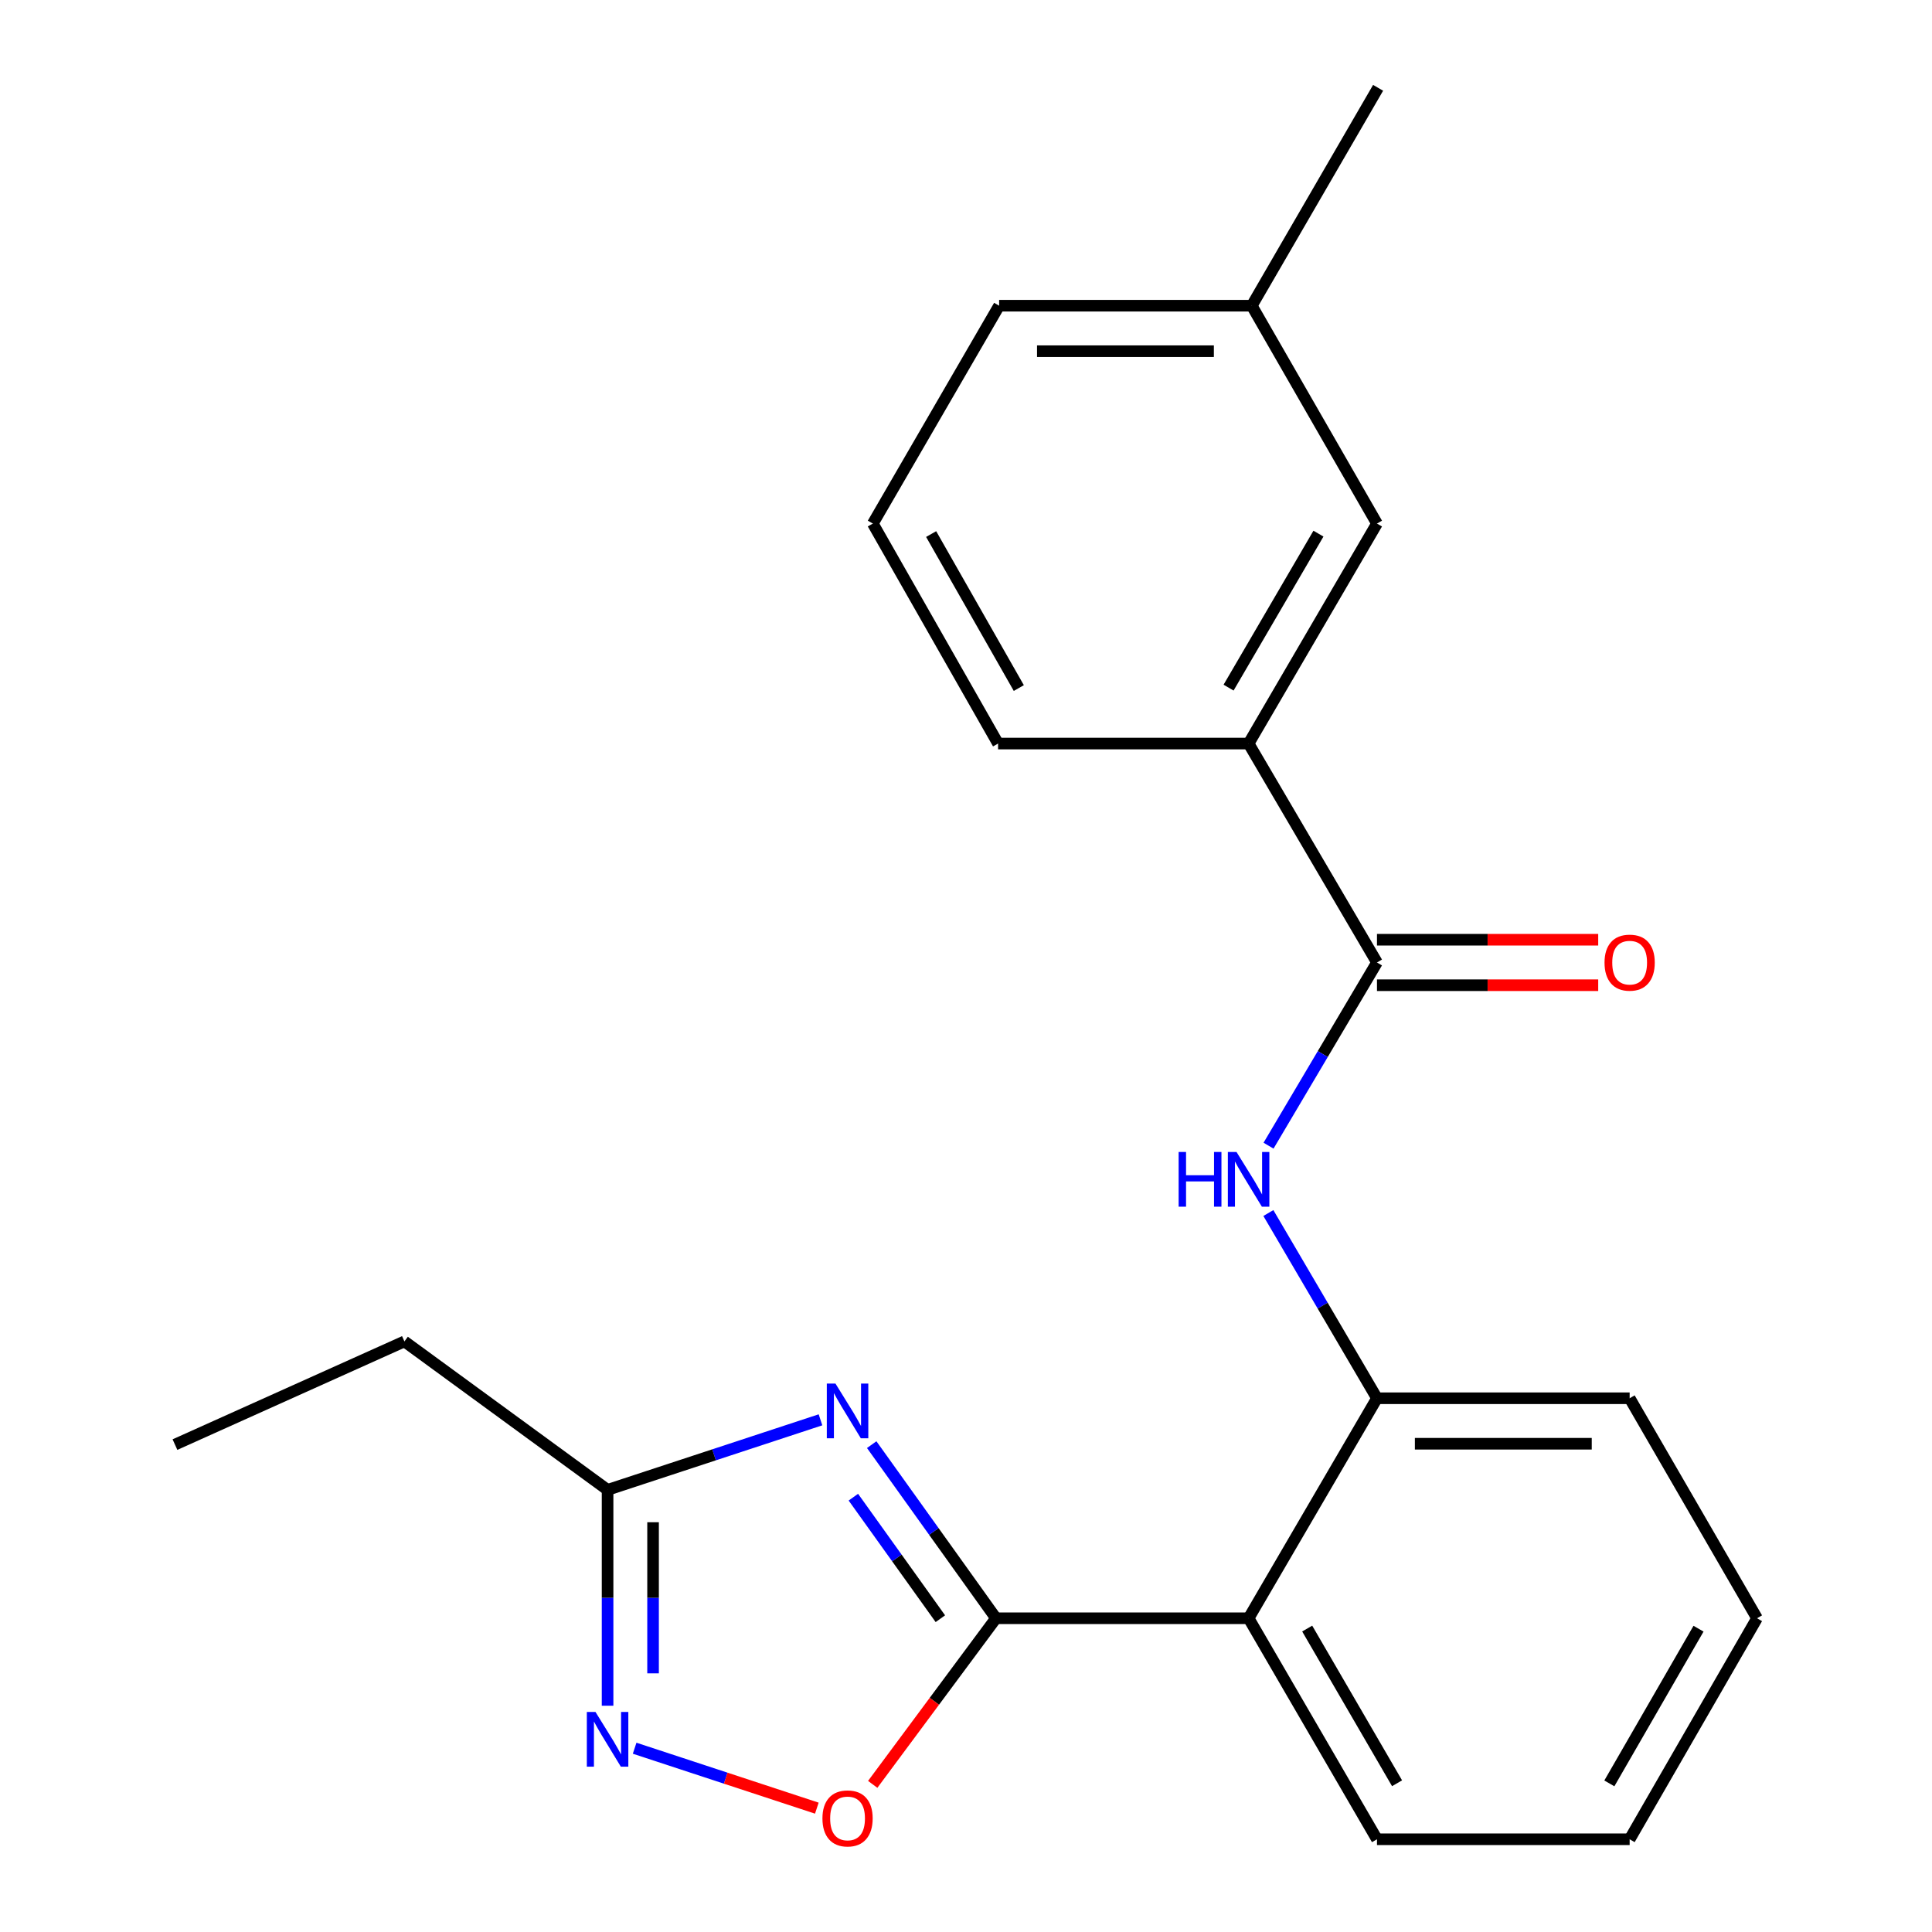 <?xml version='1.0' encoding='iso-8859-1'?>
<svg version='1.1' baseProfile='full'
              xmlns='http://www.w3.org/2000/svg'
                      xmlns:rdkit='http://www.rdkit.org/xml'
                      xmlns:xlink='http://www.w3.org/1999/xlink'
                  xml:space='preserve'
width='1000px' height='1000px' viewBox='0 0 1000 1000'>
<!-- END OF HEADER -->
<rect style='opacity:1.0;fill:#FFFFFF;stroke:none' width='1000' height='1000' x='0' y='0'> </rect>
<path class='bond-0' d='M 515.526,837.61 L 483.359,792.678' style='fill:none;fill-rule:evenodd;stroke:#000000;stroke-width:6px;stroke-linecap:butt;stroke-linejoin:miter;stroke-opacity:1' />
<path class='bond-0' d='M 483.359,792.678 L 451.192,747.746' style='fill:none;fill-rule:evenodd;stroke:#0000FF;stroke-width:6px;stroke-linecap:butt;stroke-linejoin:miter;stroke-opacity:1' />
<path class='bond-0' d='M 486.732,837.836 L 464.215,806.384' style='fill:none;fill-rule:evenodd;stroke:#000000;stroke-width:6px;stroke-linecap:butt;stroke-linejoin:miter;stroke-opacity:1' />
<path class='bond-0' d='M 464.215,806.384 L 441.698,774.931' style='fill:none;fill-rule:evenodd;stroke:#0000FF;stroke-width:6px;stroke-linecap:butt;stroke-linejoin:miter;stroke-opacity:1' />
<path class='bond-1' d='M 515.526,837.61 L 646.277,837.61' style='fill:none;fill-rule:evenodd;stroke:#000000;stroke-width:6px;stroke-linecap:butt;stroke-linejoin:miter;stroke-opacity:1' />
<path class='bond-3' d='M 515.526,837.61 L 483.62,880.598' style='fill:none;fill-rule:evenodd;stroke:#000000;stroke-width:6px;stroke-linecap:butt;stroke-linejoin:miter;stroke-opacity:1' />
<path class='bond-3' d='M 483.62,880.598 L 451.713,923.585' style='fill:none;fill-rule:evenodd;stroke:#FF0000;stroke-width:6px;stroke-linecap:butt;stroke-linejoin:miter;stroke-opacity:1' />
<path class='bond-6' d='M 424.684,734.895 L 369.583,753.022' style='fill:none;fill-rule:evenodd;stroke:#0000FF;stroke-width:6px;stroke-linecap:butt;stroke-linejoin:miter;stroke-opacity:1' />
<path class='bond-6' d='M 369.583,753.022 L 314.482,771.149' style='fill:none;fill-rule:evenodd;stroke:#000000;stroke-width:6px;stroke-linecap:butt;stroke-linejoin:miter;stroke-opacity:1' />
<path class='bond-7' d='M 646.277,837.61 L 712.725,723.733' style='fill:none;fill-rule:evenodd;stroke:#000000;stroke-width:6px;stroke-linecap:butt;stroke-linejoin:miter;stroke-opacity:1' />
<path class='bond-12' d='M 646.277,837.61 L 712.725,951.998' style='fill:none;fill-rule:evenodd;stroke:#000000;stroke-width:6px;stroke-linecap:butt;stroke-linejoin:miter;stroke-opacity:1' />
<path class='bond-12' d='M 676.603,842.942 L 723.116,923.013' style='fill:none;fill-rule:evenodd;stroke:#000000;stroke-width:6px;stroke-linecap:butt;stroke-linejoin:miter;stroke-opacity:1' />
<path class='bond-2' d='M 328.491,904.874 L 375.642,920.385' style='fill:none;fill-rule:evenodd;stroke:#0000FF;stroke-width:6px;stroke-linecap:butt;stroke-linejoin:miter;stroke-opacity:1' />
<path class='bond-2' d='M 375.642,920.385 L 422.792,935.897' style='fill:none;fill-rule:evenodd;stroke:#FF0000;stroke-width:6px;stroke-linecap:butt;stroke-linejoin:miter;stroke-opacity:1' />
<path class='bond-22' d='M 314.482,882.877 L 314.482,827.013' style='fill:none;fill-rule:evenodd;stroke:#0000FF;stroke-width:6px;stroke-linecap:butt;stroke-linejoin:miter;stroke-opacity:1' />
<path class='bond-22' d='M 314.482,827.013 L 314.482,771.149' style='fill:none;fill-rule:evenodd;stroke:#000000;stroke-width:6px;stroke-linecap:butt;stroke-linejoin:miter;stroke-opacity:1' />
<path class='bond-22' d='M 338.027,866.118 L 338.027,827.013' style='fill:none;fill-rule:evenodd;stroke:#0000FF;stroke-width:6px;stroke-linecap:butt;stroke-linejoin:miter;stroke-opacity:1' />
<path class='bond-22' d='M 338.027,827.013 L 338.027,787.909' style='fill:none;fill-rule:evenodd;stroke:#000000;stroke-width:6px;stroke-linecap:butt;stroke-linejoin:miter;stroke-opacity:1' />
<path class='bond-4' d='M 712.725,498.177 L 684.658,545.587' style='fill:none;fill-rule:evenodd;stroke:#000000;stroke-width:6px;stroke-linecap:butt;stroke-linejoin:miter;stroke-opacity:1' />
<path class='bond-4' d='M 684.658,545.587 L 656.59,592.998' style='fill:none;fill-rule:evenodd;stroke:#0000FF;stroke-width:6px;stroke-linecap:butt;stroke-linejoin:miter;stroke-opacity:1' />
<path class='bond-8' d='M 712.725,498.177 L 646.277,384.862' style='fill:none;fill-rule:evenodd;stroke:#000000;stroke-width:6px;stroke-linecap:butt;stroke-linejoin:miter;stroke-opacity:1' />
<path class='bond-9' d='M 712.725,509.949 L 769.979,509.949' style='fill:none;fill-rule:evenodd;stroke:#000000;stroke-width:6px;stroke-linecap:butt;stroke-linejoin:miter;stroke-opacity:1' />
<path class='bond-9' d='M 769.979,509.949 L 827.232,509.949' style='fill:none;fill-rule:evenodd;stroke:#FF0000;stroke-width:6px;stroke-linecap:butt;stroke-linejoin:miter;stroke-opacity:1' />
<path class='bond-9' d='M 712.725,486.404 L 769.979,486.404' style='fill:none;fill-rule:evenodd;stroke:#000000;stroke-width:6px;stroke-linecap:butt;stroke-linejoin:miter;stroke-opacity:1' />
<path class='bond-9' d='M 769.979,486.404 L 827.232,486.404' style='fill:none;fill-rule:evenodd;stroke:#FF0000;stroke-width:6px;stroke-linecap:butt;stroke-linejoin:miter;stroke-opacity:1' />
<path class='bond-5' d='M 656.506,627.863 L 684.616,675.798' style='fill:none;fill-rule:evenodd;stroke:#0000FF;stroke-width:6px;stroke-linecap:butt;stroke-linejoin:miter;stroke-opacity:1' />
<path class='bond-5' d='M 684.616,675.798 L 712.725,723.733' style='fill:none;fill-rule:evenodd;stroke:#000000;stroke-width:6px;stroke-linecap:butt;stroke-linejoin:miter;stroke-opacity:1' />
<path class='bond-13' d='M 314.482,771.149 L 209.33,694.316' style='fill:none;fill-rule:evenodd;stroke:#000000;stroke-width:6px;stroke-linecap:butt;stroke-linejoin:miter;stroke-opacity:1' />
<path class='bond-14' d='M 712.725,723.733 L 843.502,723.733' style='fill:none;fill-rule:evenodd;stroke:#000000;stroke-width:6px;stroke-linecap:butt;stroke-linejoin:miter;stroke-opacity:1' />
<path class='bond-14' d='M 732.341,747.278 L 823.885,747.278' style='fill:none;fill-rule:evenodd;stroke:#000000;stroke-width:6px;stroke-linecap:butt;stroke-linejoin:miter;stroke-opacity:1' />
<path class='bond-10' d='M 646.277,384.862 L 712.725,270.998' style='fill:none;fill-rule:evenodd;stroke:#000000;stroke-width:6px;stroke-linecap:butt;stroke-linejoin:miter;stroke-opacity:1' />
<path class='bond-10' d='M 635.909,355.915 L 682.423,276.211' style='fill:none;fill-rule:evenodd;stroke:#000000;stroke-width:6px;stroke-linecap:butt;stroke-linejoin:miter;stroke-opacity:1' />
<path class='bond-15' d='M 646.277,384.862 L 516.599,384.862' style='fill:none;fill-rule:evenodd;stroke:#000000;stroke-width:6px;stroke-linecap:butt;stroke-linejoin:miter;stroke-opacity:1' />
<path class='bond-11' d='M 712.725,270.998 L 647.912,158.233' style='fill:none;fill-rule:evenodd;stroke:#000000;stroke-width:6px;stroke-linecap:butt;stroke-linejoin:miter;stroke-opacity:1' />
<path class='bond-18' d='M 647.912,158.233 L 713.3,45.455' style='fill:none;fill-rule:evenodd;stroke:#000000;stroke-width:6px;stroke-linecap:butt;stroke-linejoin:miter;stroke-opacity:1' />
<path class='bond-24' d='M 647.912,158.233 L 517.148,158.233' style='fill:none;fill-rule:evenodd;stroke:#000000;stroke-width:6px;stroke-linecap:butt;stroke-linejoin:miter;stroke-opacity:1' />
<path class='bond-24' d='M 628.297,181.777 L 536.763,181.777' style='fill:none;fill-rule:evenodd;stroke:#000000;stroke-width:6px;stroke-linecap:butt;stroke-linejoin:miter;stroke-opacity:1' />
<path class='bond-20' d='M 712.725,951.998 L 843.502,951.998' style='fill:none;fill-rule:evenodd;stroke:#000000;stroke-width:6px;stroke-linecap:butt;stroke-linejoin:miter;stroke-opacity:1' />
<path class='bond-19' d='M 209.33,694.316 L 90.561,747.723' style='fill:none;fill-rule:evenodd;stroke:#000000;stroke-width:6px;stroke-linecap:butt;stroke-linejoin:miter;stroke-opacity:1' />
<path class='bond-23' d='M 843.502,723.733 L 909.439,837.61' style='fill:none;fill-rule:evenodd;stroke:#000000;stroke-width:6px;stroke-linecap:butt;stroke-linejoin:miter;stroke-opacity:1' />
<path class='bond-16' d='M 516.599,384.862 L 451.773,270.998' style='fill:none;fill-rule:evenodd;stroke:#000000;stroke-width:6px;stroke-linecap:butt;stroke-linejoin:miter;stroke-opacity:1' />
<path class='bond-16' d='M 527.336,356.134 L 481.958,276.429' style='fill:none;fill-rule:evenodd;stroke:#000000;stroke-width:6px;stroke-linecap:butt;stroke-linejoin:miter;stroke-opacity:1' />
<path class='bond-17' d='M 451.773,270.998 L 517.148,158.233' style='fill:none;fill-rule:evenodd;stroke:#000000;stroke-width:6px;stroke-linecap:butt;stroke-linejoin:miter;stroke-opacity:1' />
<path class='bond-21' d='M 843.502,951.998 L 909.439,837.61' style='fill:none;fill-rule:evenodd;stroke:#000000;stroke-width:6px;stroke-linecap:butt;stroke-linejoin:miter;stroke-opacity:1' />
<path class='bond-21' d='M 832.994,923.081 L 879.151,843.01' style='fill:none;fill-rule:evenodd;stroke:#000000;stroke-width:6px;stroke-linecap:butt;stroke-linejoin:miter;stroke-opacity:1' />
<path  class='atom-1' d='M 432.433 716.127
L 441.713 731.127
Q 442.633 732.607, 444.113 735.287
Q 445.593 737.967, 445.673 738.127
L 445.673 716.127
L 449.433 716.127
L 449.433 744.447
L 445.553 744.447
L 435.593 728.047
Q 434.433 726.127, 433.193 723.927
Q 431.993 721.727, 431.633 721.047
L 431.633 744.447
L 427.953 744.447
L 427.953 716.127
L 432.433 716.127
' fill='#0000FF'/>
<path  class='atom-3' d='M 308.222 886.105
L 317.502 901.105
Q 318.422 902.585, 319.902 905.265
Q 321.382 907.945, 321.462 908.105
L 321.462 886.105
L 325.222 886.105
L 325.222 914.425
L 321.342 914.425
L 311.382 898.025
Q 310.222 896.105, 308.982 893.905
Q 307.782 891.705, 307.422 891.025
L 307.422 914.425
L 303.742 914.425
L 303.742 886.105
L 308.222 886.105
' fill='#0000FF'/>
<path  class='atom-4' d='M 425.693 941.208
Q 425.693 934.408, 429.053 930.608
Q 432.413 926.808, 438.693 926.808
Q 444.973 926.808, 448.333 930.608
Q 451.693 934.408, 451.693 941.208
Q 451.693 948.088, 448.293 952.008
Q 444.893 955.888, 438.693 955.888
Q 432.453 955.888, 429.053 952.008
Q 425.693 948.128, 425.693 941.208
M 438.693 952.688
Q 443.013 952.688, 445.333 949.808
Q 447.693 946.888, 447.693 941.208
Q 447.693 935.648, 445.333 932.848
Q 443.013 930.008, 438.693 930.008
Q 434.373 930.008, 432.013 932.808
Q 429.693 935.608, 429.693 941.208
Q 429.693 946.928, 432.013 949.808
Q 434.373 952.688, 438.693 952.688
' fill='#FF0000'/>
<path  class='atom-6' d='M 610.057 596.259
L 613.897 596.259
L 613.897 608.299
L 628.377 608.299
L 628.377 596.259
L 632.217 596.259
L 632.217 624.579
L 628.377 624.579
L 628.377 611.499
L 613.897 611.499
L 613.897 624.579
L 610.057 624.579
L 610.057 596.259
' fill='#0000FF'/>
<path  class='atom-6' d='M 640.017 596.259
L 649.297 611.259
Q 650.217 612.739, 651.697 615.419
Q 653.177 618.099, 653.257 618.259
L 653.257 596.259
L 657.017 596.259
L 657.017 624.579
L 653.137 624.579
L 643.177 608.179
Q 642.017 606.259, 640.777 604.059
Q 639.577 601.859, 639.217 601.179
L 639.217 624.579
L 635.537 624.579
L 635.537 596.259
L 640.017 596.259
' fill='#0000FF'/>
<path  class='atom-10' d='M 830.502 498.257
Q 830.502 491.457, 833.862 487.657
Q 837.222 483.857, 843.502 483.857
Q 849.782 483.857, 853.142 487.657
Q 856.502 491.457, 856.502 498.257
Q 856.502 505.137, 853.102 509.057
Q 849.702 512.937, 843.502 512.937
Q 837.262 512.937, 833.862 509.057
Q 830.502 505.177, 830.502 498.257
M 843.502 509.737
Q 847.822 509.737, 850.142 506.857
Q 852.502 503.937, 852.502 498.257
Q 852.502 492.697, 850.142 489.897
Q 847.822 487.057, 843.502 487.057
Q 839.182 487.057, 836.822 489.857
Q 834.502 492.657, 834.502 498.257
Q 834.502 503.977, 836.822 506.857
Q 839.182 509.737, 843.502 509.737
' fill='#FF0000'/>
</svg>
